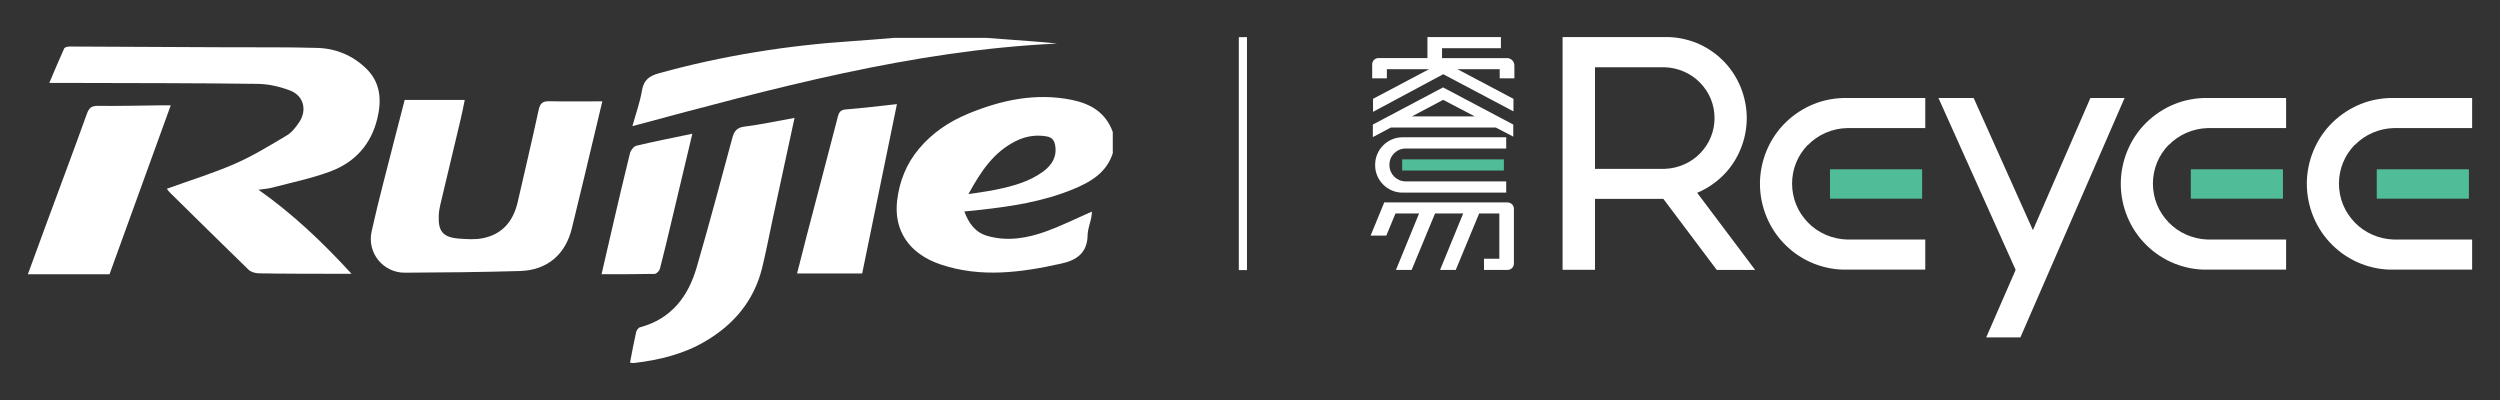 <?xml version="1.0" encoding="UTF-8"?>
<svg id="Layer_1" xmlns="http://www.w3.org/2000/svg" version="1.1" viewBox="0 0 269.17 43.08">
  <rect x="0" y="0" width="269.17" height="43.08" fill="#333333" stroke="none"/>
  <!-- Generator: Adobe Illustrator 29.0.1, SVG Export Plug-In . SVG Version: 2.1.0 Build 192)  -->
  <defs>
    <style>
      .st0 {
        fill: #50bd98;
      }

      .st1 {
        fill: #fff;
      }
    </style>
  </defs>
  <g>
    <rect class="st0" x="197.03" y="18.23" width="9.92" height="3.16"/>
    <rect class="st0" x="235.88" y="18.23" width="9.92" height="3.16"/>
    <rect class="st0" x="255.9" y="18.23" width="9.92" height="3.16"/>
    <rect class="st0" x="150.97" y="17.16" width="10.95" height="1.2"/>
  </g>
  <g>
    <path class="st1" d="M194.66,15.61c1.09-1.12,2.61-1.78,4.19-1.82h8.44v-3.24h-8.44c-1.21-.02-2.43.2-3.56.65-1.13.46-2.17,1.14-3.04,1.99-.87.85-1.57,1.89-2.04,3.02s-.72,2.36-.72,3.58c0,1.22.25,2.45.72,3.58.47,1.13,1.17,2.17,2.04,3.02.87.86,1.91,1.54,3.04,1.99,1.13.45,2.36.68,3.56.65h8.44v-3.24h-8.44c-1.58-.05-3.11-.71-4.19-1.83-.54-.56-.98-1.21-1.27-1.93-.29-.71-.44-1.49-.44-2.26,0-.78.15-1.55.44-2.26.29-.72.73-1.37,1.27-1.93"/>
    <path class="st1" d="M233.51,15.61c1.09-1.12,2.61-1.78,4.19-1.82h8.44v-3.24h-8.44c-1.21-.02-2.43.2-3.56.65-1.13.46-2.17,1.14-3.04,1.99-.87.85-1.57,1.89-2.04,3.02-.47,1.13-.72,2.36-.72,3.58,0,1.22.25,2.45.72,3.58.47,1.13,1.17,2.17,2.04,3.02.87.86,1.91,1.54,3.04,1.99,1.13.45,2.36.68,3.56.65h8.44v-3.24h-8.44c-1.58-.05-3.11-.71-4.19-1.83-.54-.56-.98-1.21-1.27-1.93-.29-.71-.44-1.49-.44-2.26,0-.78.15-1.55.44-2.26.29-.72.73-1.37,1.27-1.93"/>
    <path class="st1" d="M253.54,15.61c1.09-1.12,2.61-1.78,4.19-1.82h8.44v-3.24h-8.44c-1.21-.02-2.43.2-3.56.65-1.13.46-2.17,1.14-3.04,1.99-.87.85-1.57,1.89-2.04,3.02s-.72,2.36-.72,3.58c0,1.22.25,2.45.72,3.58.47,1.13,1.17,2.17,2.04,3.02.87.86,1.91,1.54,3.04,1.99,1.13.45,2.36.68,3.56.65h8.44v-3.24h-8.44c-1.58-.05-3.11-.71-4.19-1.83-.54-.56-.98-1.21-1.27-1.93-.29-.71-.44-1.49-.44-2.26,0-.78.15-1.55.44-2.26.29-.72.73-1.37,1.27-1.93"/>
    <polygon class="st1" points="228.75 10.55 225.07 10.55 218.88 24.78 212.5 10.55 208.71 10.55 217.02 29.06 213.85 36.33 217.53 36.33 228.75 10.55"/>
    <path class="st1" d="M184.83,29.06h4.14l-6.24-8.3c1.02-.43,1.95-1.05,2.74-1.82.82-.8,1.48-1.78,1.92-2.85.45-1.07.68-2.23.68-3.38,0-1.15-.24-2.31-.68-3.38-.45-1.07-1.1-2.05-1.92-2.85-.82-.81-1.8-1.45-2.87-1.88-1.07-.42-2.22-.63-3.36-.61h-11v25.06h3.49v-7.64h7.36l5.74,7.64ZM171.73,7.24h7.51c1.44.05,2.82.65,3.81,1.67.49.51.89,1.1,1.15,1.75.27.65.4,1.35.4,2.05s-.13,1.4-.4,2.05c-.26.65-.66,1.24-1.15,1.75-.99,1.02-2.37,1.62-3.81,1.67h-7.51V7.24Z"/>
    <path class="st1" d="M162.34,21.79h-13.3l-1.47,3.58h1.69l.99-2.39h2.54l-2.49,6.08h1.69l2.52-6.08h3.03l-2.49,6.08h1.69l2.52-6.08h2.17v4.88h-1.65v1.2h2.54c.38,0,.68-.31.68-.68v-5.9c0-.38-.31-.68-.68-.68"/>
    <path class="st1" d="M151.34,15.99h10.83v-1.21h-11.16c-1.61,0-2.93,1.31-2.95,2.92v.06s0,.06,0,.06c.01,1.61,1.34,2.92,2.95,2.92h11.16v-1.21h-10.83c-.95,0-1.73-.77-1.74-1.72v-.1c0-.95.79-1.72,1.74-1.72"/>
    <path class="st1" d="M162.93,13.41l-7.56-4-7.56,4v1.35l1.94-1.03h11.3l1.88.98v-1.3ZM152.02,12.53l3.36-1.78,3.4,1.78h-6.75Z"/>
    <path class="st1" d="M162.23,6.26h-6.97v-1.07h6.34v-1.2h-7.91v2.26h-5.27c-.38,0-.68.31-.68.68v1.5h1.58v-.98h4.54l-6.03,3.19v1.4l7.56-4.05,7.56,4v-1.35l-6.03-3.19h4.55v.98h1.58v-1.38c0-.44-.36-.8-.8-.8"/>
  </g>
  <polygon class="st1" points="133.97 4 133.67 4 133.38 4 133.38 29.08 133.67 29.08 133.97 29.08 134.26 29.08 134.26 4 133.97 4"/>
  <g>
    <path class="st1" d="M119.83,16.44c-.66,2.13-2.37,3.14-4.26,3.92-3.27,1.35-6.72,1.88-10.21,2.25-.48.05-.96.1-1.53.16.48,1.3,1.19,2.26,2.48,2.63,2.19.63,4.34.24,6.41-.52,1.63-.6,3.2-1.38,4.84-2.1-.01.17-.01.4-.06.63-.13.64-.39,1.28-.4,1.93-.03,1.87-1.17,2.67-2.79,3.03-4.35.97-8.72,1.57-13.07.09-3.36-1.14-5.02-3.65-4.65-6.84.24-2.09.99-3.98,2.36-5.61,1.43-1.71,3.23-2.91,5.27-3.76,3.58-1.48,7.27-2.28,11.16-1.5,2.07.42,3.68,1.38,4.43,3.46v2.23ZM104.27,20.9c1.21-.19,2.17-.31,3.11-.51,1.74-.37,3.46-.84,4.92-1.91.97-.71,1.53-1.62,1.3-2.87-.1-.52-.35-.84-.94-.93-1.18-.2-2.29,0-3.33.53-2.36,1.19-3.73,3.25-5.06,5.69Z"/>
    <path class="st1" d="M106.22,4.08c1.56.12,3.13.23,4.69.35.97.07,1.93.15,2.9.26-15.62.73-30.58,4.83-45.72,8.89.37-1.34.82-2.57,1.03-3.84.19-1.14.8-1.57,1.85-1.86,6.85-1.89,13.82-3,20.91-3.46,1.45-.09,2.9-.23,4.34-.34,3.33,0,6.66,0,9.99,0Z"/>
    <path class="st1" d="M17.97,20.32c2.52-.91,5-1.67,7.35-2.7,1.93-.84,3.74-1.96,5.56-3.04.54-.32.98-.89,1.34-1.43.87-1.32.47-2.85-1-3.41-1.1-.42-2.32-.7-3.5-.71-6.69-.09-13.38-.08-20.07-.1-.72,0-1.43,0-2.34,0,.57-1.34,1.06-2.53,1.6-3.71.06-.14.39-.21.59-.21,5.66.02,11.31.05,16.97.08,3.24.02,6.49-.03,9.73.07,1.97.06,3.76.81,5.2,2.19,1.57,1.51,1.71,3.39,1.23,5.4-.67,2.79-2.4,4.7-5.01,5.69-2.05.77-4.22,1.21-6.35,1.77-.41.11-.85.13-1.44.22,3.73,2.63,6.9,5.65,10.02,9.05-.69,0-1.19,0-1.69,0-2.76-.01-5.51,0-8.27-.05-.39,0-.88-.14-1.14-.4-2.86-2.77-5.69-5.58-8.53-8.37-.08-.08-.13-.17-.25-.33Z"/>
    <path class="st1" d="M43.58,10.76h6.46c-.14.67-.27,1.35-.43,2.03-.73,3.08-1.47,6.16-2.2,9.24-.09.39-.16.79-.17,1.18-.08,1.71.47,2.35,2.19,2.48.82.06,1.68.12,2.48-.03,2.16-.4,3.35-1.83,3.83-3.91.76-3.31,1.54-6.62,2.26-9.94.15-.69.44-.93,1.14-.91,1.88.04,3.77.01,5.71.01-.65,2.72-1.3,5.47-1.96,8.22-.43,1.8-.88,3.61-1.31,5.41-.68,2.85-2.65,4.55-5.6,4.64-4.13.12-8.26.16-12.39.18-2.33.01-4.09-2.12-3.58-4.44.75-3.4,1.67-6.76,2.52-10.14.33-1.3.67-2.6,1.04-4.02Z"/>
    <path class="st1" d="M85.55,12.68c-.81,3.73-1.58,7.33-2.36,10.92-.38,1.76-.71,3.53-1.14,5.27-.88,3.53-3.05,6.09-6.15,7.9-2.34,1.37-4.92,1.99-7.59,2.31-.14.02-.28-.02-.48-.03.22-1.13.42-2.22.66-3.29.05-.2.24-.48.42-.52,3.39-.91,5.2-3.33,6.11-6.49,1.34-4.6,2.57-9.24,3.82-13.87.2-.74.47-1.15,1.33-1.25,1.76-.22,3.49-.6,5.39-.94Z"/>
    <path class="st1" d="M18.38,11.35c-2.25,6.2-4.43,12.23-6.59,18.18H3c.68-1.85,1.31-3.59,1.95-5.32,1.47-3.99,2.97-7.97,4.41-11.97.22-.6.48-.85,1.15-.84,2.29.02,4.59-.03,6.88-.06.28,0,.56,0,1,0Z"/>
    <path class="st1" d="M96.57,11.21c-1.27,6.21-2.52,12.28-3.74,18.23h-7.01c.36-1.42.67-2.65.99-3.88,1.13-4.33,2.28-8.66,3.4-13,.13-.5.31-.74.89-.78,1.79-.14,3.58-.37,5.47-.57Z"/>
    <path class="st1" d="M74.54,14.41c-.75,3.17-1.47,6.19-2.19,9.21-.42,1.78-.84,3.56-1.3,5.32-.06.23-.37.55-.57.55-1.86.04-3.72.03-5.71.03.41-1.77.78-3.4,1.16-5.03.62-2.67,1.24-5.34,1.9-8,.08-.31.4-.73.68-.8,1.94-.46,3.91-.85,6.02-1.29Z"/>
  </g>
</svg>